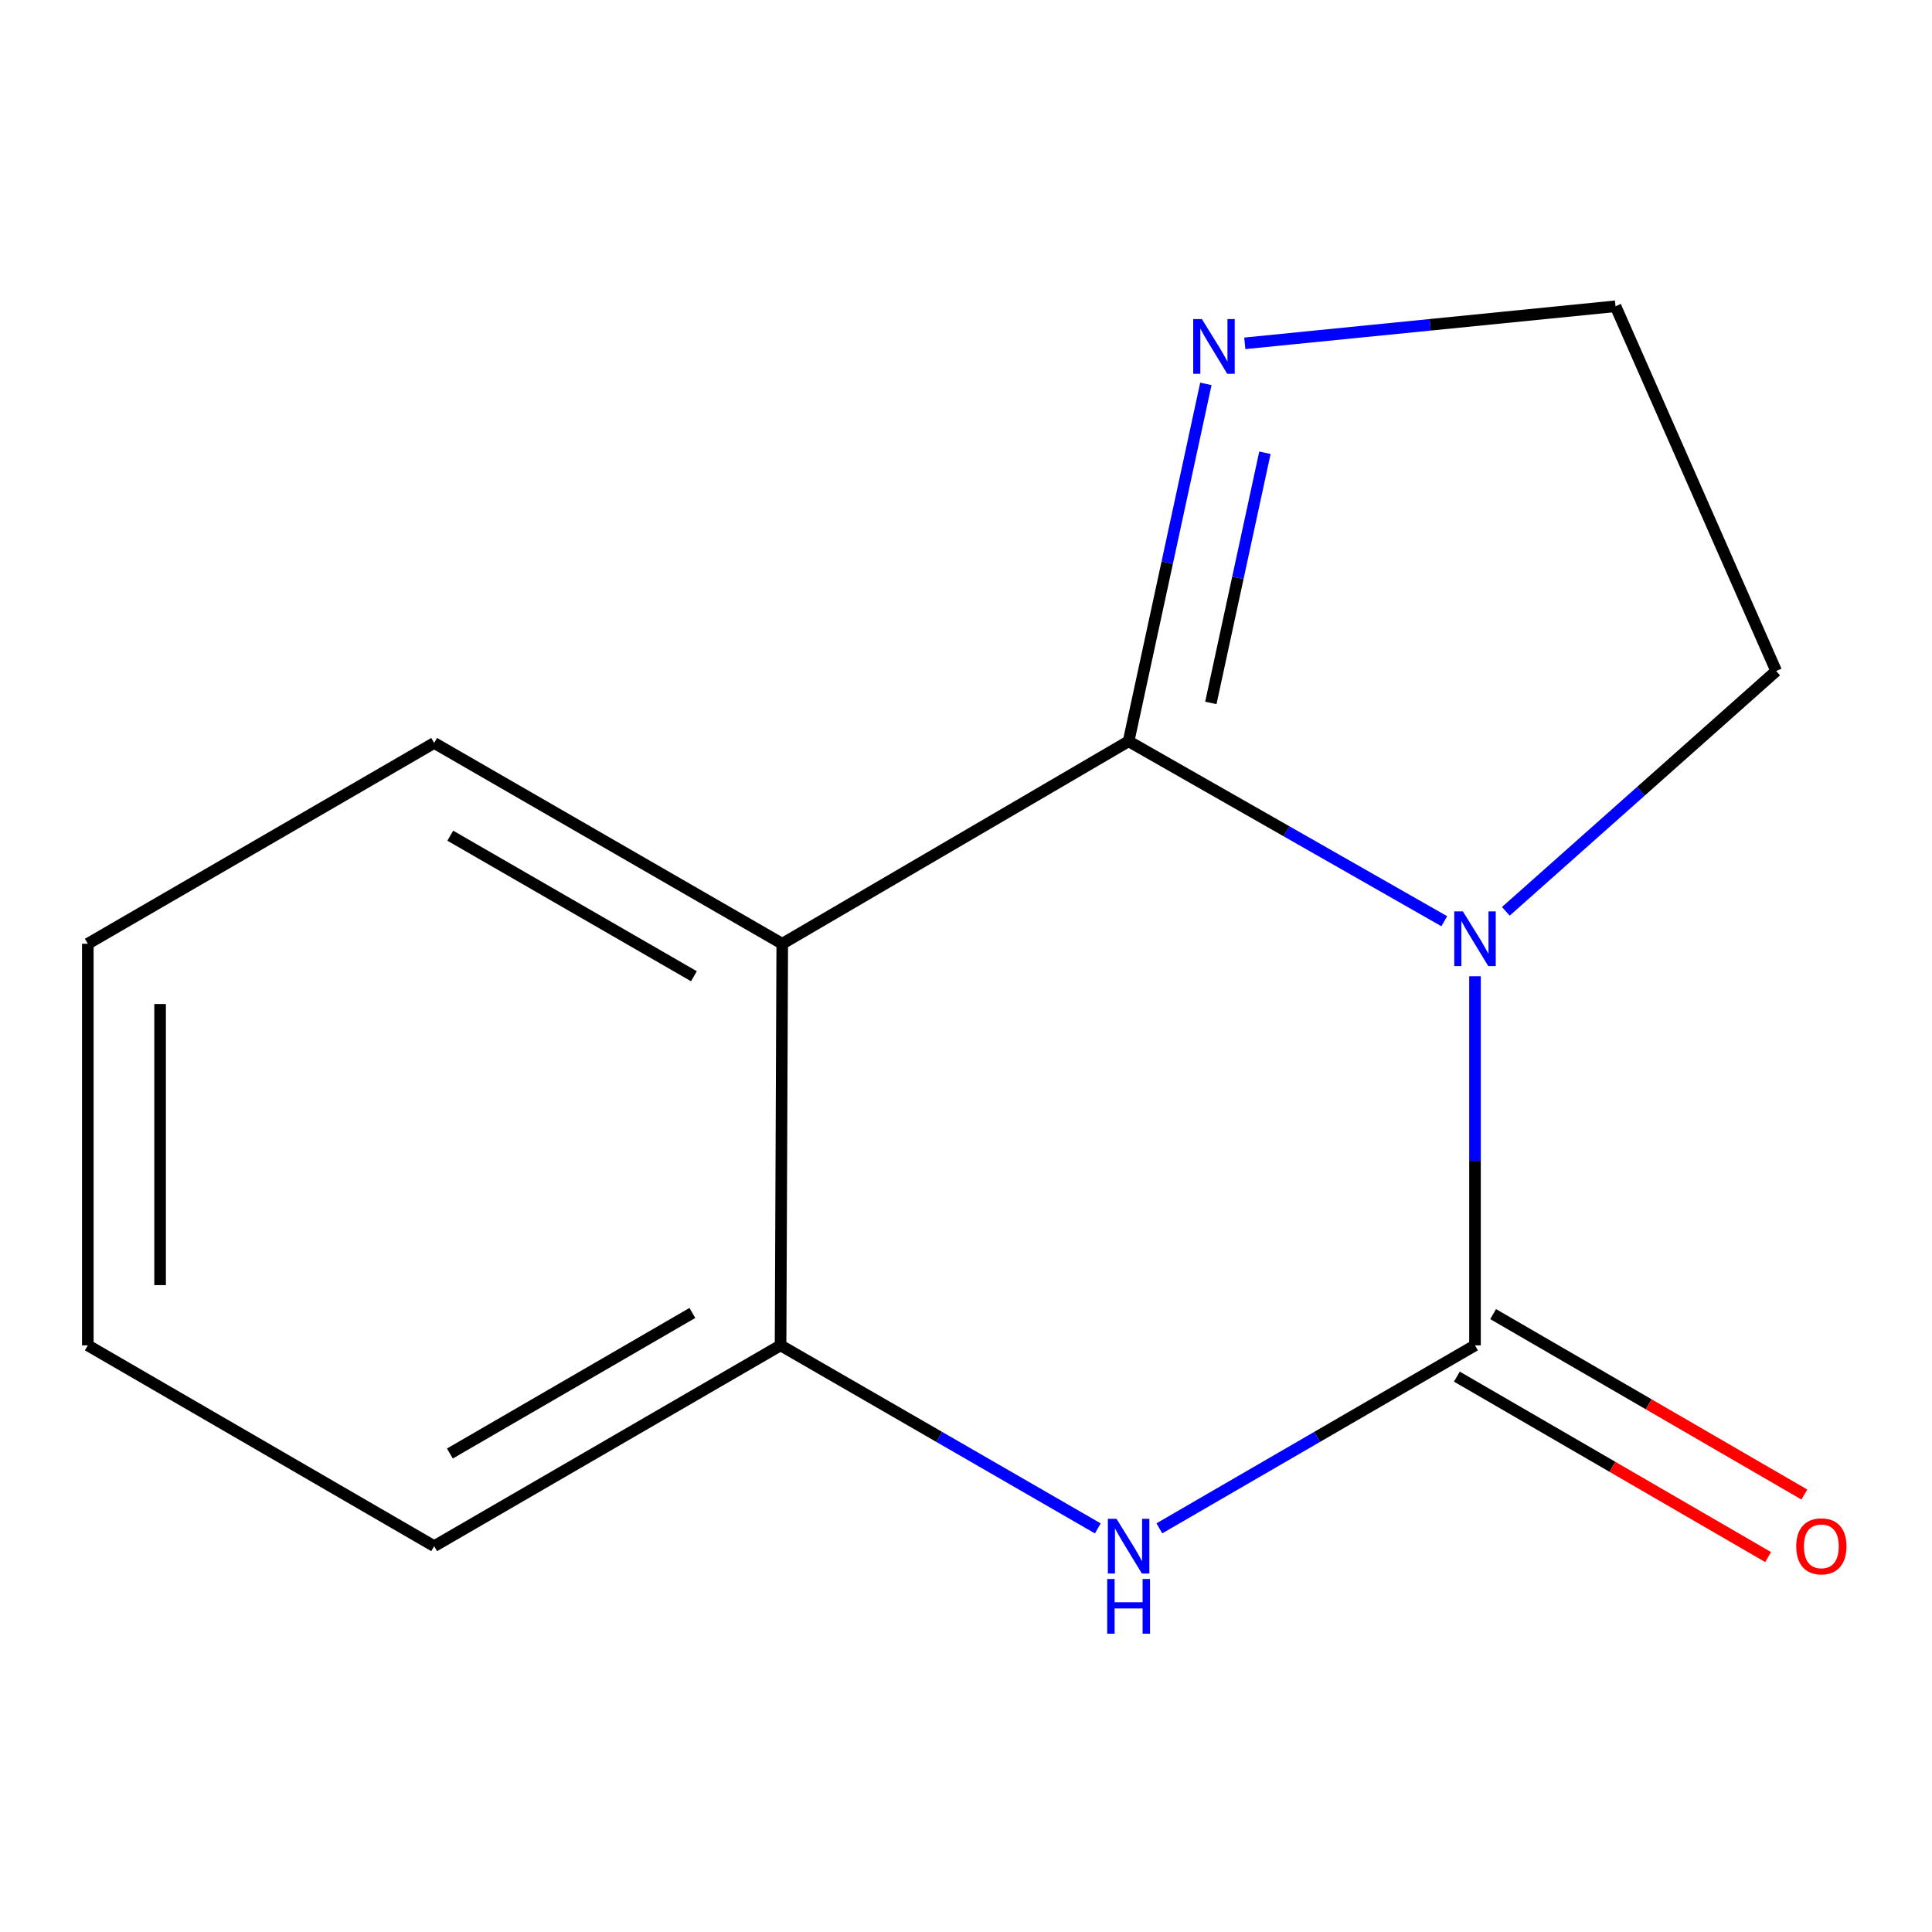 <?xml version='1.0' encoding='iso-8859-1'?>
<svg version='1.1' baseProfile='full'
              xmlns='http://www.w3.org/2000/svg'
                      xmlns:rdkit='http://www.rdkit.org/xml'
                      xmlns:xlink='http://www.w3.org/1999/xlink'
                  xml:space='preserve'
width='1000px' height='1000px' viewBox='0 0 1000 1000'>
<!-- END OF HEADER -->
<rect style='opacity:1.0;fill:#FFFFFF;stroke:none' width='1000' height='1000' x='0' y='0'> </rect>
<path class='bond-0' d='M 747.558,476.827 L 665.861,430.255' style='fill:none;fill-rule:evenodd;stroke:#0000FF;stroke-width:6px;stroke-linecap:butt;stroke-linejoin:miter;stroke-opacity:1' />
<path class='bond-0' d='M 665.861,430.255 L 584.164,383.682' style='fill:none;fill-rule:evenodd;stroke:#000000;stroke-width:6px;stroke-linecap:butt;stroke-linejoin:miter;stroke-opacity:1' />
<path class='bond-1' d='M 763.457,505.313 L 763.457,600.836' style='fill:none;fill-rule:evenodd;stroke:#0000FF;stroke-width:6px;stroke-linecap:butt;stroke-linejoin:miter;stroke-opacity:1' />
<path class='bond-1' d='M 763.457,600.836 L 763.457,696.358' style='fill:none;fill-rule:evenodd;stroke:#000000;stroke-width:6px;stroke-linecap:butt;stroke-linejoin:miter;stroke-opacity:1' />
<path class='bond-7' d='M 779.412,471.709 L 849.38,409.51' style='fill:none;fill-rule:evenodd;stroke:#0000FF;stroke-width:6px;stroke-linecap:butt;stroke-linejoin:miter;stroke-opacity:1' />
<path class='bond-7' d='M 849.38,409.51 L 919.349,347.312' style='fill:none;fill-rule:evenodd;stroke:#000000;stroke-width:6px;stroke-linecap:butt;stroke-linejoin:miter;stroke-opacity:1' />
<path class='bond-2' d='M 584.164,383.682 L 404.892,488.489' style='fill:none;fill-rule:evenodd;stroke:#000000;stroke-width:6px;stroke-linecap:butt;stroke-linejoin:miter;stroke-opacity:1' />
<path class='bond-5' d='M 584.164,383.682 L 604.161,291.187' style='fill:none;fill-rule:evenodd;stroke:#000000;stroke-width:6px;stroke-linecap:butt;stroke-linejoin:miter;stroke-opacity:1' />
<path class='bond-5' d='M 604.161,291.187 L 624.157,198.692' style='fill:none;fill-rule:evenodd;stroke:#0000FF;stroke-width:6px;stroke-linecap:butt;stroke-linejoin:miter;stroke-opacity:1' />
<path class='bond-5' d='M 626.728,363.838 L 640.725,299.091' style='fill:none;fill-rule:evenodd;stroke:#000000;stroke-width:6px;stroke-linecap:butt;stroke-linejoin:miter;stroke-opacity:1' />
<path class='bond-5' d='M 640.725,299.091 L 654.722,234.345' style='fill:none;fill-rule:evenodd;stroke:#0000FF;stroke-width:6px;stroke-linecap:butt;stroke-linejoin:miter;stroke-opacity:1' />
<path class='bond-3' d='M 763.457,696.358 L 681.771,743.711' style='fill:none;fill-rule:evenodd;stroke:#000000;stroke-width:6px;stroke-linecap:butt;stroke-linejoin:miter;stroke-opacity:1' />
<path class='bond-3' d='M 681.771,743.711 L 600.085,791.064' style='fill:none;fill-rule:evenodd;stroke:#0000FF;stroke-width:6px;stroke-linecap:butt;stroke-linejoin:miter;stroke-opacity:1' />
<path class='bond-6' d='M 754.076,712.54 L 834.621,759.237' style='fill:none;fill-rule:evenodd;stroke:#000000;stroke-width:6px;stroke-linecap:butt;stroke-linejoin:miter;stroke-opacity:1' />
<path class='bond-6' d='M 834.621,759.237 L 915.167,805.934' style='fill:none;fill-rule:evenodd;stroke:#FF0000;stroke-width:6px;stroke-linecap:butt;stroke-linejoin:miter;stroke-opacity:1' />
<path class='bond-6' d='M 772.839,680.177 L 853.384,726.874' style='fill:none;fill-rule:evenodd;stroke:#000000;stroke-width:6px;stroke-linecap:butt;stroke-linejoin:miter;stroke-opacity:1' />
<path class='bond-6' d='M 853.384,726.874 L 933.93,773.571' style='fill:none;fill-rule:evenodd;stroke:#FF0000;stroke-width:6px;stroke-linecap:butt;stroke-linejoin:miter;stroke-opacity:1' />
<path class='bond-9' d='M 404.892,488.489 L 224.727,384.555' style='fill:none;fill-rule:evenodd;stroke:#000000;stroke-width:6px;stroke-linecap:butt;stroke-linejoin:miter;stroke-opacity:1' />
<path class='bond-9' d='M 359.174,505.303 L 233.058,432.548' style='fill:none;fill-rule:evenodd;stroke:#000000;stroke-width:6px;stroke-linecap:butt;stroke-linejoin:miter;stroke-opacity:1' />
<path class='bond-14' d='M 404.892,488.489 L 404.019,696.358' style='fill:none;fill-rule:evenodd;stroke:#000000;stroke-width:6px;stroke-linecap:butt;stroke-linejoin:miter;stroke-opacity:1' />
<path class='bond-4' d='M 568.225,791.097 L 486.122,743.727' style='fill:none;fill-rule:evenodd;stroke:#0000FF;stroke-width:6px;stroke-linecap:butt;stroke-linejoin:miter;stroke-opacity:1' />
<path class='bond-4' d='M 486.122,743.727 L 404.019,696.358' style='fill:none;fill-rule:evenodd;stroke:#000000;stroke-width:6px;stroke-linecap:butt;stroke-linejoin:miter;stroke-opacity:1' />
<path class='bond-10' d='M 404.019,696.358 L 224.727,800.293' style='fill:none;fill-rule:evenodd;stroke:#000000;stroke-width:6px;stroke-linecap:butt;stroke-linejoin:miter;stroke-opacity:1' />
<path class='bond-10' d='M 358.364,679.584 L 232.859,752.338' style='fill:none;fill-rule:evenodd;stroke:#000000;stroke-width:6px;stroke-linecap:butt;stroke-linejoin:miter;stroke-opacity:1' />
<path class='bond-13' d='M 644.311,177.708 L 740.254,168.115' style='fill:none;fill-rule:evenodd;stroke:#0000FF;stroke-width:6px;stroke-linecap:butt;stroke-linejoin:miter;stroke-opacity:1' />
<path class='bond-13' d='M 740.254,168.115 L 836.197,158.521' style='fill:none;fill-rule:evenodd;stroke:#000000;stroke-width:6px;stroke-linecap:butt;stroke-linejoin:miter;stroke-opacity:1' />
<path class='bond-8' d='M 919.349,347.312 L 836.197,158.521' style='fill:none;fill-rule:evenodd;stroke:#000000;stroke-width:6px;stroke-linecap:butt;stroke-linejoin:miter;stroke-opacity:1' />
<path class='bond-11' d='M 224.727,384.555 L 45.455,488.489' style='fill:none;fill-rule:evenodd;stroke:#000000;stroke-width:6px;stroke-linecap:butt;stroke-linejoin:miter;stroke-opacity:1' />
<path class='bond-12' d='M 224.727,800.293 L 45.455,696.358' style='fill:none;fill-rule:evenodd;stroke:#000000;stroke-width:6px;stroke-linecap:butt;stroke-linejoin:miter;stroke-opacity:1' />
<path class='bond-15' d='M 45.455,488.489 L 45.455,696.358' style='fill:none;fill-rule:evenodd;stroke:#000000;stroke-width:6px;stroke-linecap:butt;stroke-linejoin:miter;stroke-opacity:1' />
<path class='bond-15' d='M 82.864,519.67 L 82.864,665.178' style='fill:none;fill-rule:evenodd;stroke:#000000;stroke-width:6px;stroke-linecap:butt;stroke-linejoin:miter;stroke-opacity:1' />
<path  class='atom-0' d='M 757.197 471.731
L 766.477 486.731
Q 767.397 488.211, 768.877 490.891
Q 770.357 493.571, 770.437 493.731
L 770.437 471.731
L 774.197 471.731
L 774.197 500.051
L 770.317 500.051
L 760.357 483.651
Q 759.197 481.731, 757.957 479.531
Q 756.757 477.331, 756.397 476.651
L 756.397 500.051
L 752.717 500.051
L 752.717 471.731
L 757.197 471.731
' fill='#0000FF'/>
<path  class='atom-4' d='M 577.904 786.133
L 587.184 801.133
Q 588.104 802.613, 589.584 805.293
Q 591.064 807.973, 591.144 808.133
L 591.144 786.133
L 594.904 786.133
L 594.904 814.453
L 591.024 814.453
L 581.064 798.053
Q 579.904 796.133, 578.664 793.933
Q 577.464 791.733, 577.104 791.053
L 577.104 814.453
L 573.424 814.453
L 573.424 786.133
L 577.904 786.133
' fill='#0000FF'/>
<path  class='atom-4' d='M 573.084 817.285
L 576.924 817.285
L 576.924 829.325
L 591.404 829.325
L 591.404 817.285
L 595.244 817.285
L 595.244 845.605
L 591.404 845.605
L 591.404 832.525
L 576.924 832.525
L 576.924 845.605
L 573.084 845.605
L 573.084 817.285
' fill='#0000FF'/>
<path  class='atom-6' d='M 622.088 165.144
L 631.368 180.144
Q 632.288 181.624, 633.768 184.304
Q 635.248 186.984, 635.328 187.144
L 635.328 165.144
L 639.088 165.144
L 639.088 193.464
L 635.208 193.464
L 625.248 177.064
Q 624.088 175.144, 622.848 172.944
Q 621.648 170.744, 621.288 170.064
L 621.288 193.464
L 617.608 193.464
L 617.608 165.144
L 622.088 165.144
' fill='#0000FF'/>
<path  class='atom-7' d='M 929.729 800.373
Q 929.729 793.573, 933.089 789.773
Q 936.449 785.973, 942.729 785.973
Q 949.009 785.973, 952.369 789.773
Q 955.729 793.573, 955.729 800.373
Q 955.729 807.253, 952.329 811.173
Q 948.929 815.053, 942.729 815.053
Q 936.489 815.053, 933.089 811.173
Q 929.729 807.293, 929.729 800.373
M 942.729 811.853
Q 947.049 811.853, 949.369 808.973
Q 951.729 806.053, 951.729 800.373
Q 951.729 794.813, 949.369 792.013
Q 947.049 789.173, 942.729 789.173
Q 938.409 789.173, 936.049 791.973
Q 933.729 794.773, 933.729 800.373
Q 933.729 806.093, 936.049 808.973
Q 938.409 811.853, 942.729 811.853
' fill='#FF0000'/>
</svg>
